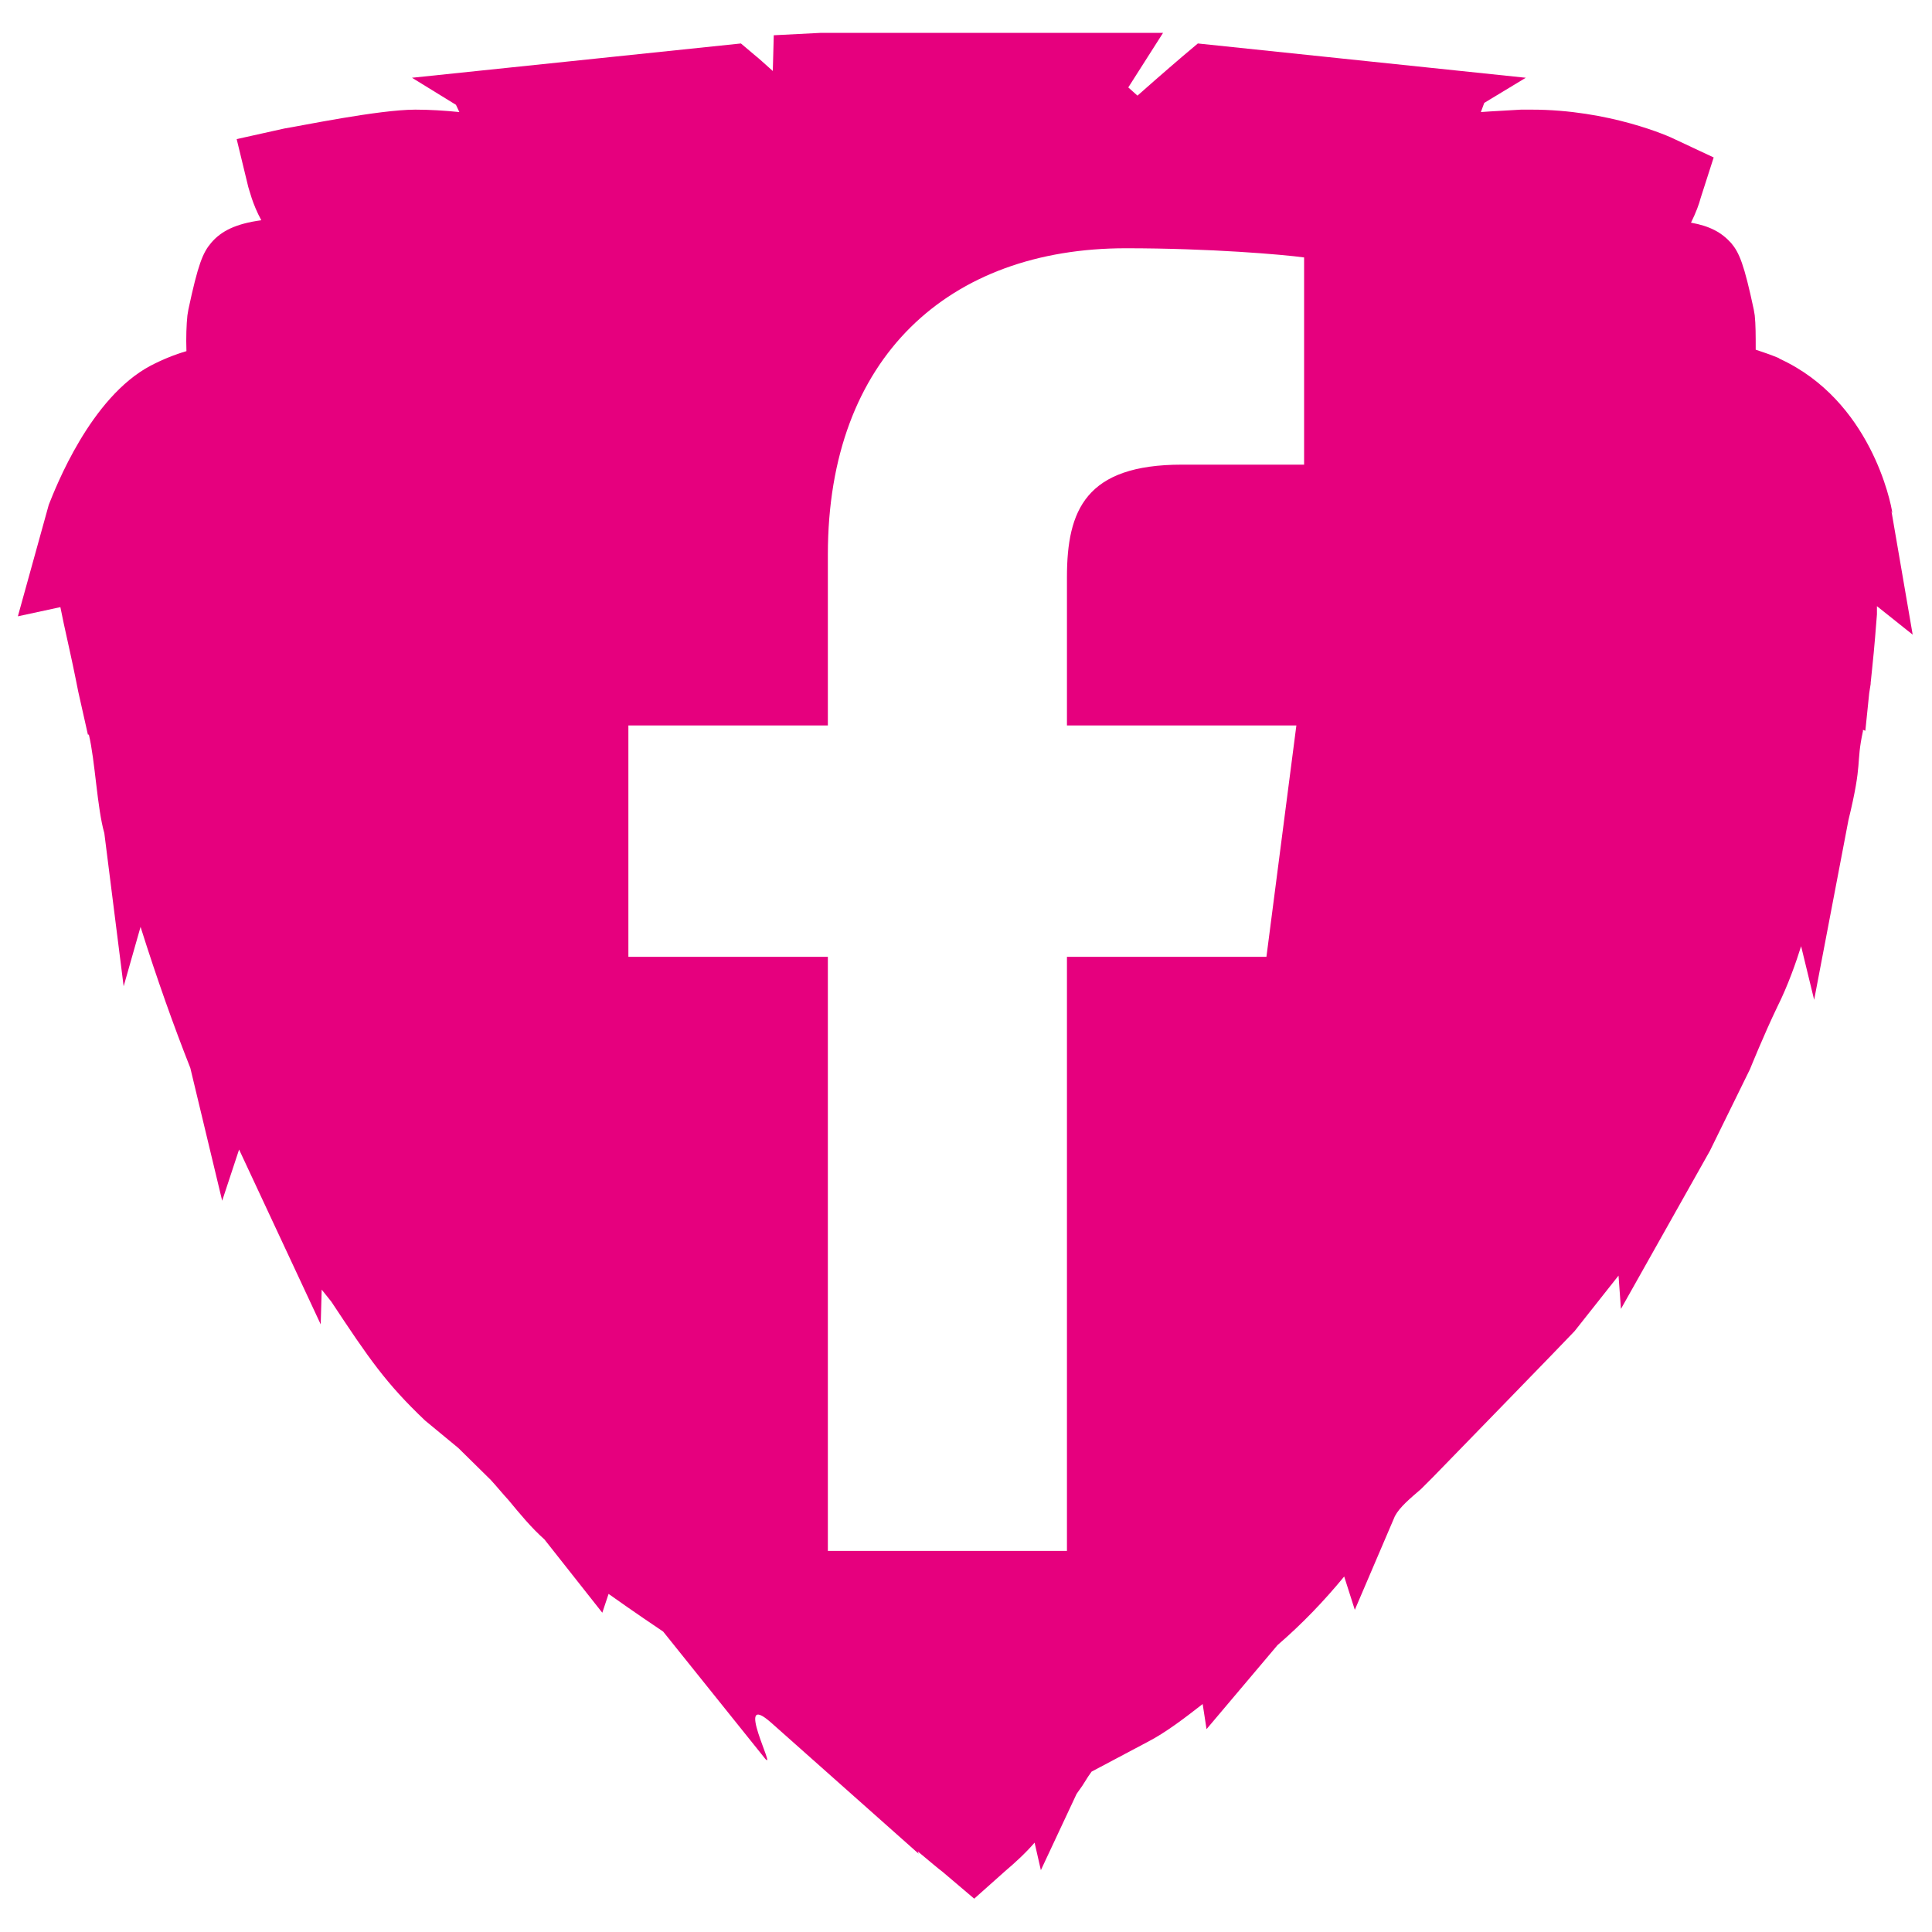 <?xml version="1.0" encoding="UTF-8"?><svg id="uuid-75e4c29e-206e-40e4-aa8a-67b36dcc12f5" xmlns="http://www.w3.org/2000/svg" width="40" height="40" viewBox="0 0 40 40"><defs><style>.uuid-b7cff10b-3554-4002-9aeb-9a501c869750{fill:#e6007e;}</style></defs><path class="uuid-b7cff10b-3554-4002-9aeb-9a501c869750" d="m39.18,10.63c-.03-.24-.46-2.34-2.33-3.2l-.03-.02c-.17-.07-.32-.12-.47-.17,0-.29,0-.52-.02-.71l-.02-.12c-.2-.94-.3-1.18-.47-1.38-.2-.22-.44-.35-.83-.42.1-.2.17-.39.2-.51l.27-.84-.79-.37c-.13-.07-1.38-.62-2.98-.62h-.22c-.3.02-.57.03-.83.05l.07-.19.86-.52-6.79-.71-.32.27s-.4.34-.93.81l-.19-.17.72-1.13h-7.08l-.98.05-.02.74c-.19-.17-.3-.27-.34-.3l-.32-.27-6.81.71.91.56.07.15c-.3-.03-.61-.05-.91-.05-.76,0-2.39.34-2.71.39l-.99.22.24.99c.02.05.08.34.27.69-.52.07-.83.22-1.04.47-.17.2-.27.44-.47,1.38l-.02.12c-.02.19-.03.45-.02.74-.24.07-.49.17-.74.3-1.25.66-1.97,2.53-2.11,2.88l-.64,2.31.88-.19.07.34c.08.37.17.76.25,1.16l.05.25.2.89h.02c.13.54.17,1.52.32,2.04l.4,3.17.35-1.23c.34,1.08.69,2.06,1.03,2.92l.66,2.75.35-1.06,1.69,3.62.02-.72.2.25c.78,1.18,1.13,1.69,1.94,2.46l.69.57.67.66c.12.13.25.29.37.42.24.29.47.57.74.81l1.2,1.52.13-.39c.52.37,1.04.72,1.13.78l2.11,2.63c.25.29-.67-1.45.13-.74l3.05,2.71-.02-.05c.24.2.44.37.51.42l.66.56.64-.57c.2-.17.42-.37.61-.59l.13.57.74-1.58.12-.17.12-.19.07-.1,1.15-.61c.39-.2.79-.51,1.15-.79l.08.52,1.47-1.74c.51-.44.96-.91,1.38-1.42l.22.69.83-1.94c.1-.19.32-.37.54-.56.08-.08.17-.17.25-.25,0,0,2.9-2.98,2.93-3.02l.91-1.15.05.69,1.84-3.27.83-1.69s.29-.72.57-1.3c.22-.44.39-.93.49-1.25l.27,1.11.71-3.72c.3-1.23.15-1.15.3-1.84v-.03l.05.02.08-.78.03-.19v-.02l.03-.29c.05-.47.08-.88.1-1.13v-.17l.74.59-.44-2.56Zm-12.18-1.01h-2.53c-1.99,0-2.38.94-2.38,2.33v3.07h4.75l-.62,4.79h-4.13v12.3h-4.95v-12.3h-4.13v-4.79h4.13v-3.54c0-4.09,2.51-6.34,6.17-6.34,1.75,0,3.25.13,3.69.19v4.3Z"/></svg>